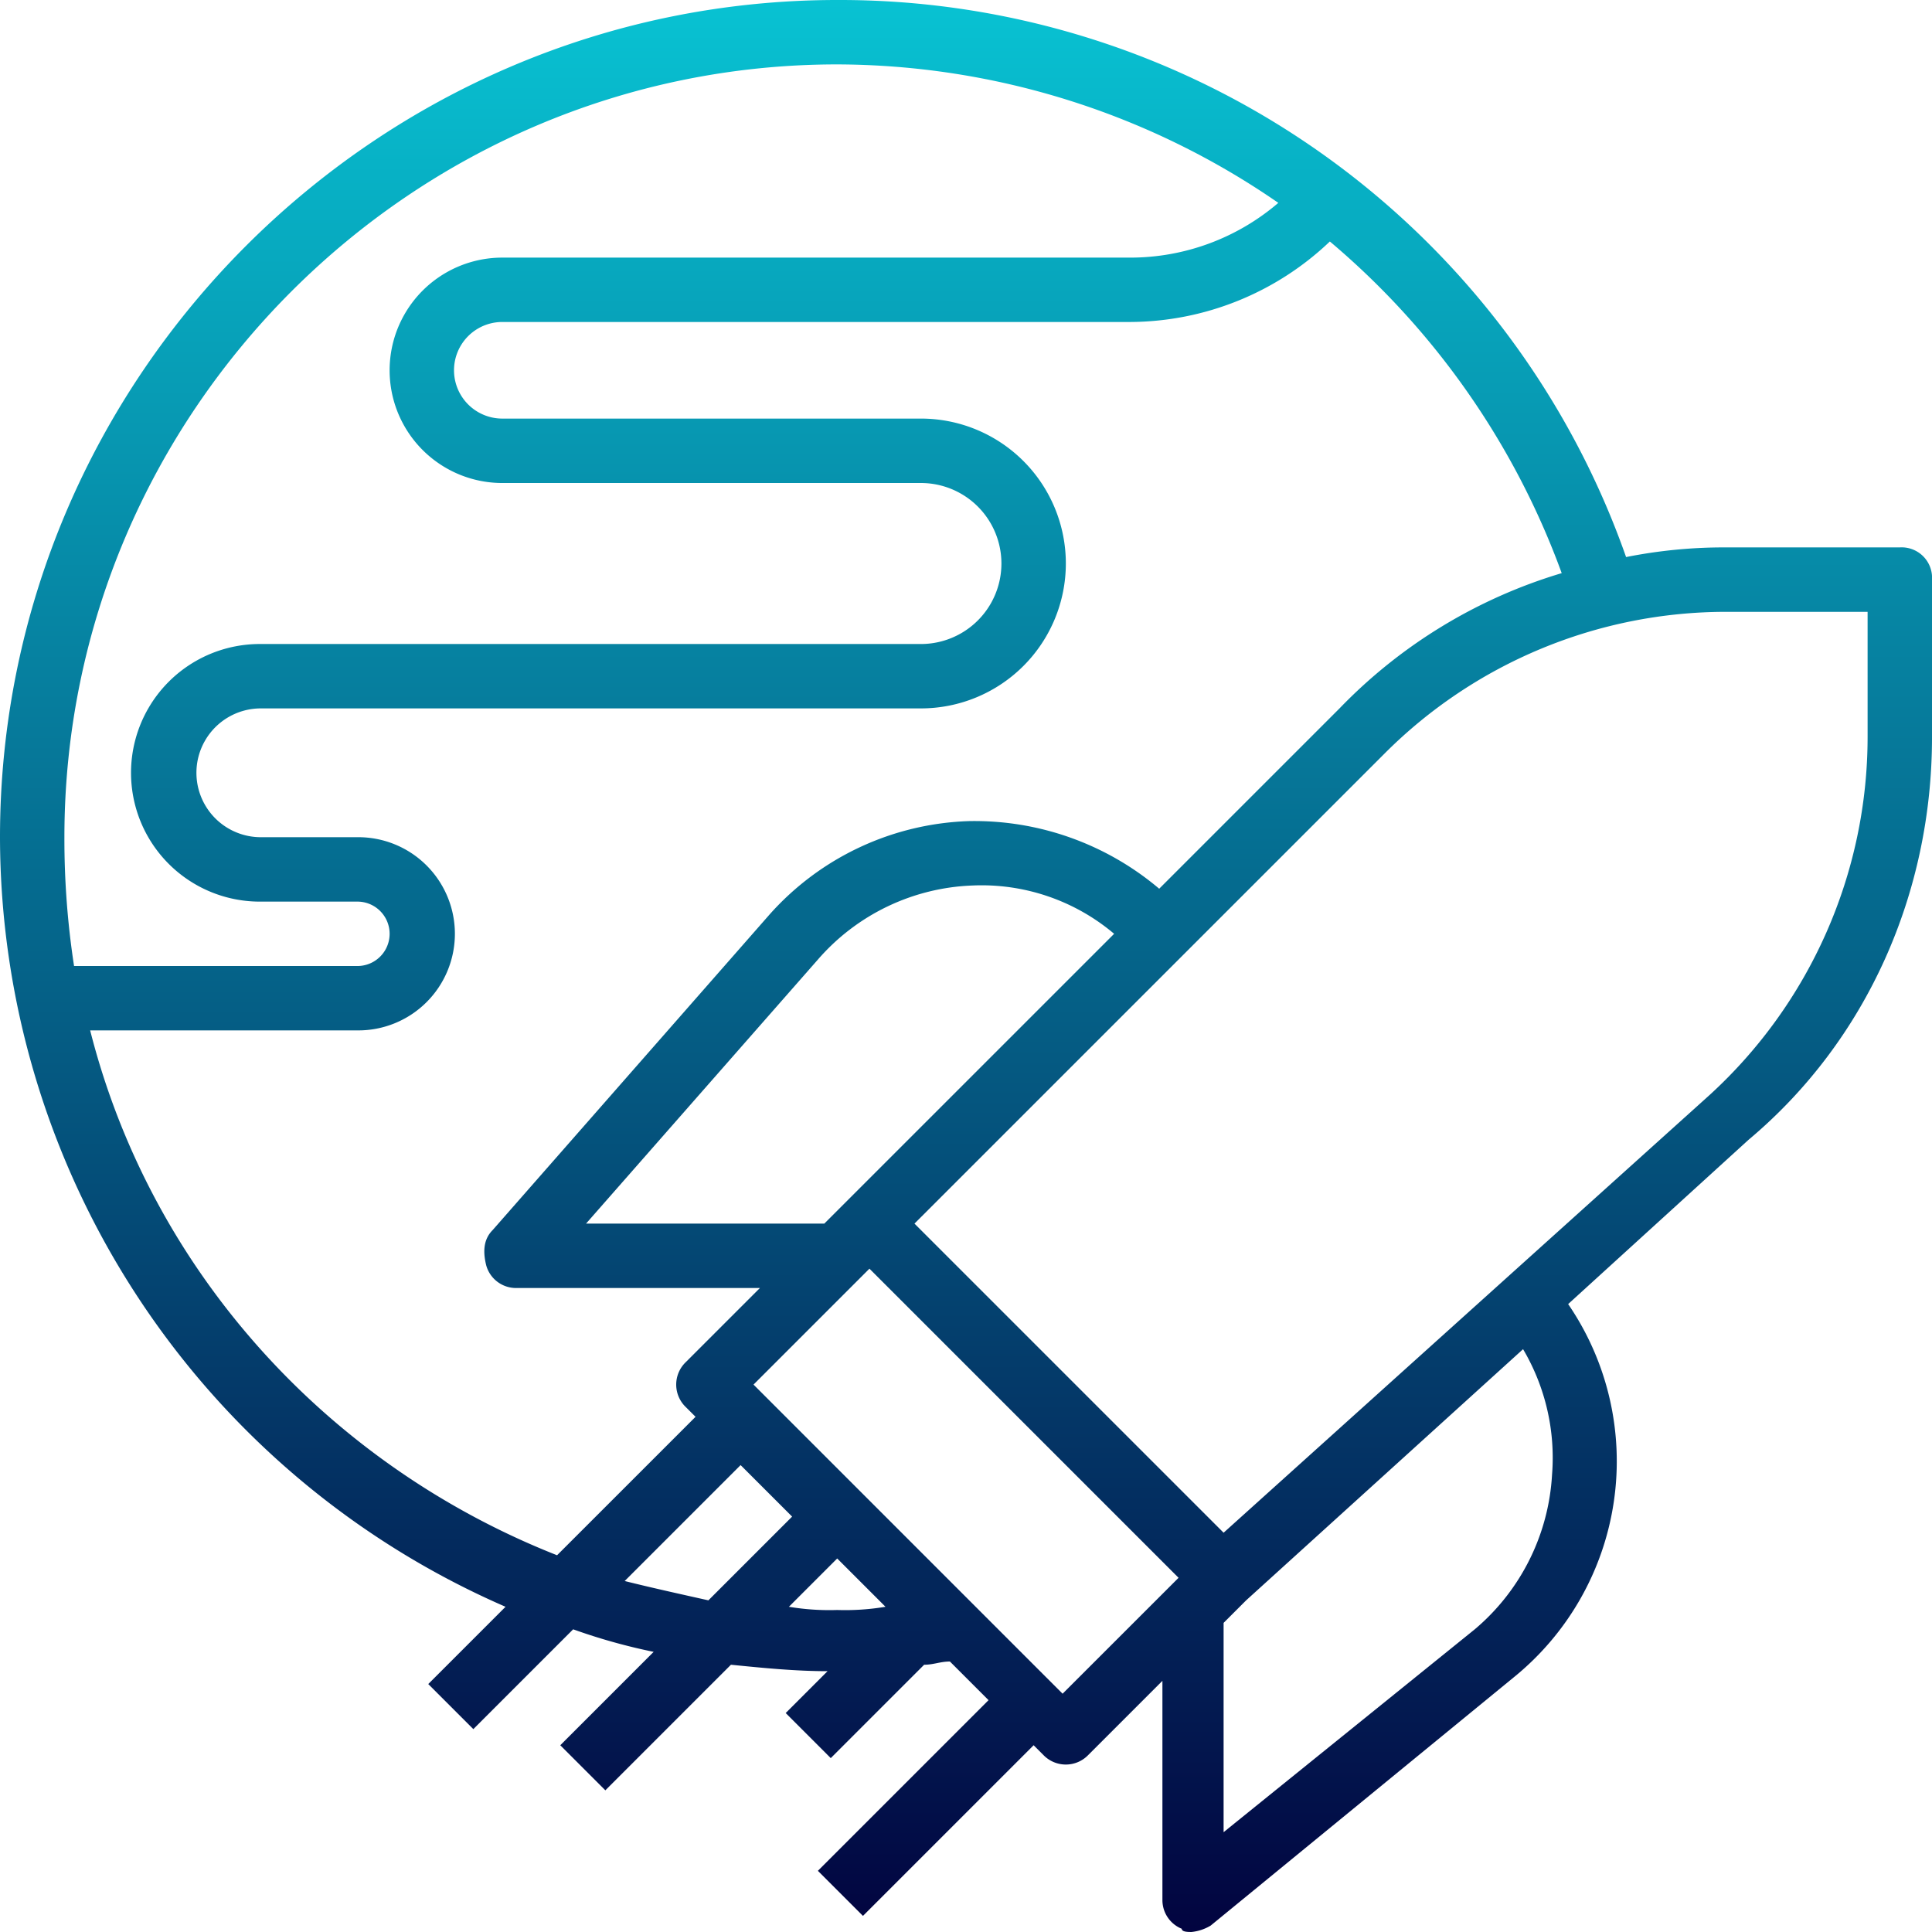 <svg xmlns="http://www.w3.org/2000/svg" xmlns:xlink="http://www.w3.org/1999/xlink" width="246.655" height="246.655" viewBox="0 0 246.655 246.655">
  <defs>
    <linearGradient id="linear-gradient" x1="0.5" x2="0.5" y2="1" gradientUnits="objectBoundingBox">
      <stop offset="0" stop-color="#08c3d3"/>
      <stop offset="1" stop-color="#02033f"/>
    </linearGradient>
  </defs>
  <path id="aerospace" d="M244.544,71.886h-22.2A63.826,63.826,0,0,0,209.6,73.119,106.411,106.411,0,0,0,108.884,2C50.1,2,2,50.1,2,108.884a107.312,107.312,0,0,0,64.541,98.251L56.675,217l5.755,5.755,12.744-12.744a75,75,0,0,0,10.277,2.878L73.53,224.812l5.755,5.755,16.033-16.033c4.111.411,8.222.822,12.333.822l-5.344,5.344,5.755,5.755,11.922-11.922c1.233,0,2.055-.411,3.289-.411l4.933,4.933-21.788,21.788,5.755,5.755,21.788-21.788,1.233,1.233a3.974,3.974,0,0,0,5.755,0l9.455-9.455v27.954a3.951,3.951,0,0,0,2.467,3.7c0,.411.822.411,1.233.411a5.843,5.843,0,0,0,2.467-.822l38.643-31.654a35.514,35.514,0,0,0,6.989-47.687l23.021-20.966c15.21-12.744,23.432-31.654,23.432-51.386V76A3.884,3.884,0,0,0,244.544,71.886ZM108.884,10.222A99.464,99.464,0,0,1,165.2,27.9a29.059,29.059,0,0,1-18.91,6.989H66.13a14.388,14.388,0,1,0,0,28.776h53.442a10.277,10.277,0,0,1,0,20.555H35.3a16.444,16.444,0,1,0,0,32.887H47.631a4.111,4.111,0,1,1,0,8.222H11.455a106.687,106.687,0,0,1-1.233-16.444C10.222,54.62,54.62,10.222,108.884,10.222ZM13.511,133.549H47.631a12.333,12.333,0,1,0,0-24.665H35.3a8.222,8.222,0,1,1,0-16.444h84.274a18.5,18.5,0,0,0,0-37H66.13a6.166,6.166,0,1,1,0-12.333h80.163a37.164,37.164,0,0,0,25.488-10.277,100.256,100.256,0,0,1,29.6,42.342A65.442,65.442,0,0,0,173.014,92.44l-23.021,23.021a36.522,36.522,0,0,0-24.254-8.633,35.618,35.618,0,0,0-25.488,11.922L64.9,159.037c-1.233,1.233-1.233,2.878-.822,4.522a3.949,3.949,0,0,0,3.7,2.878H99.018l-9.455,9.455a3.974,3.974,0,0,0,0,5.755L90.8,182.88,73.119,200.557C43.931,189.047,21.321,164.381,13.511,133.549Zm96.606,21.788-2.878,2.878H76.819l29.6-33.709a27.456,27.456,0,0,1,19.732-9.455,26.206,26.206,0,0,1,18.088,6.166ZM81.752,203.846l14.8-14.8,6.577,6.577L92.44,206.312C88.74,205.49,85.04,204.668,81.752,203.846Zm27.132-2.878,6.166,6.166a31.116,31.116,0,0,1-6.166.411,31.116,31.116,0,0,1-6.166-.411Zm28.776,17.266L98.2,178.769l14.8-14.8,39.465,39.465Zm62.486-27.954a27.878,27.878,0,0,1-9.866,19.732l-32.065,25.9V209.19l2.878-2.878,35.354-32.065A27.261,27.261,0,0,1,200.146,190.28Zm40.287-94.14a61.932,61.932,0,0,1-20.143,45.631l-62.075,55.908L118.75,158.215,178.769,98.2a61.6,61.6,0,0,1,43.576-18.088h18.088Z" transform="translate(-2 -2)" fill="url(#linear-gradient)"/>
</svg>
